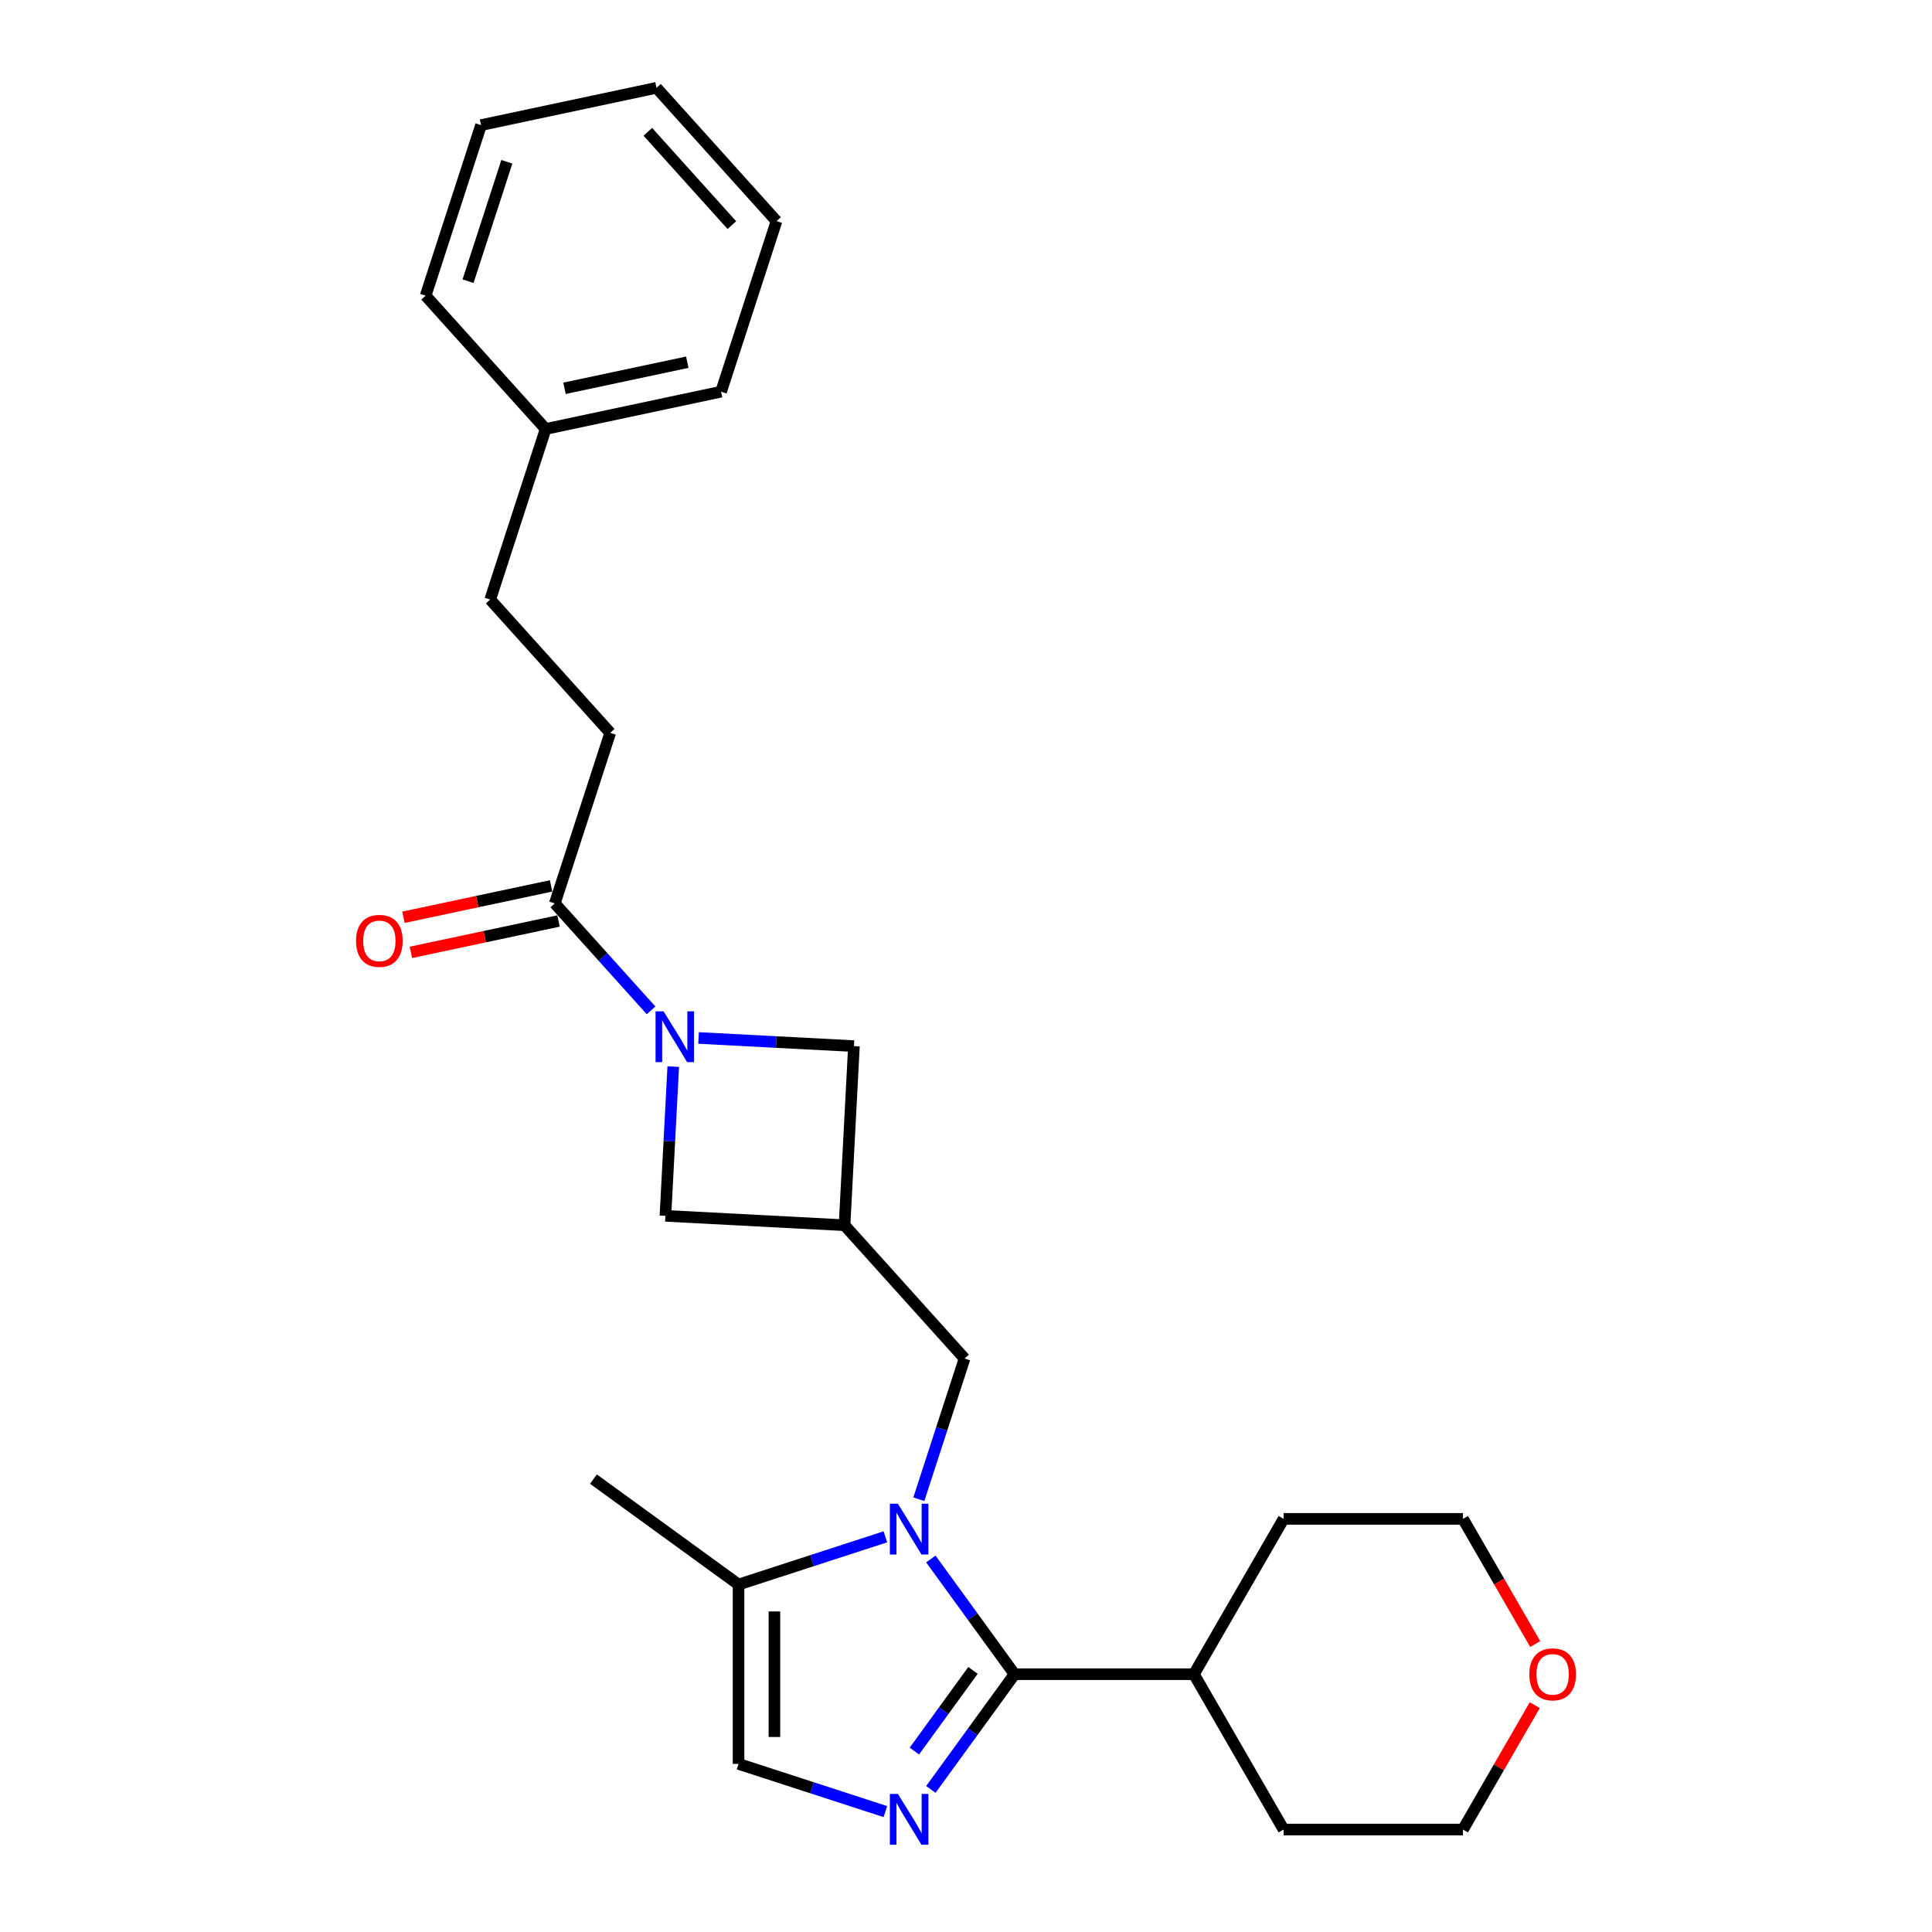 <?xml version='1.0' encoding='iso-8859-1'?>
<svg version='1.1' baseProfile='full'
              xmlns='http://www.w3.org/2000/svg'
                      xmlns:rdkit='http://www.rdkit.org/xml'
                      xmlns:xlink='http://www.w3.org/1999/xlink'
                  xml:space='preserve'
width='1000px' height='1000px' viewBox='0 0 1000 1000'>
<!-- END OF HEADER -->
<rect style='opacity:1.0;fill:#FFFFFF;stroke:none' width='1000' height='1000' x='0' y='0'> </rect>
<path class='bond-0' d='M 481.803,806.928 L 503.469,836.748' style='fill:none;fill-rule:evenodd;stroke:#0000FF;stroke-width:6px;stroke-linecap:butt;stroke-linejoin:miter;stroke-opacity:1' />
<path class='bond-0' d='M 503.469,836.748 L 525.134,866.568' style='fill:none;fill-rule:evenodd;stroke:#000000;stroke-width:6px;stroke-linecap:butt;stroke-linejoin:miter;stroke-opacity:1' />
<path class='bond-3' d='M 458.275,795.455 L 420.274,807.802' style='fill:none;fill-rule:evenodd;stroke:#0000FF;stroke-width:6px;stroke-linecap:butt;stroke-linejoin:miter;stroke-opacity:1' />
<path class='bond-3' d='M 420.274,807.802 L 382.273,820.149' style='fill:none;fill-rule:evenodd;stroke:#000000;stroke-width:6px;stroke-linecap:butt;stroke-linejoin:miter;stroke-opacity:1' />
<path class='bond-7' d='M 475.592,775.995 L 487.423,739.581' style='fill:none;fill-rule:evenodd;stroke:#0000FF;stroke-width:6px;stroke-linecap:butt;stroke-linejoin:miter;stroke-opacity:1' />
<path class='bond-7' d='M 487.423,739.581 L 499.254,703.168' style='fill:none;fill-rule:evenodd;stroke:#000000;stroke-width:6px;stroke-linecap:butt;stroke-linejoin:miter;stroke-opacity:1' />
<path class='bond-1' d='M 525.134,866.568 L 503.469,896.388' style='fill:none;fill-rule:evenodd;stroke:#000000;stroke-width:6px;stroke-linecap:butt;stroke-linejoin:miter;stroke-opacity:1' />
<path class='bond-1' d='M 503.469,896.388 L 481.803,926.208' style='fill:none;fill-rule:evenodd;stroke:#0000FF;stroke-width:6px;stroke-linecap:butt;stroke-linejoin:miter;stroke-opacity:1' />
<path class='bond-1' d='M 503.613,864.6 L 488.447,885.474' style='fill:none;fill-rule:evenodd;stroke:#000000;stroke-width:6px;stroke-linecap:butt;stroke-linejoin:miter;stroke-opacity:1' />
<path class='bond-1' d='M 488.447,885.474 L 473.282,906.348' style='fill:none;fill-rule:evenodd;stroke:#0000FF;stroke-width:6px;stroke-linecap:butt;stroke-linejoin:miter;stroke-opacity:1' />
<path class='bond-10' d='M 525.134,866.568 L 617.971,866.568' style='fill:none;fill-rule:evenodd;stroke:#000000;stroke-width:6px;stroke-linecap:butt;stroke-linejoin:miter;stroke-opacity:1' />
<path class='bond-26' d='M 458.275,937.68 L 420.274,925.333' style='fill:none;fill-rule:evenodd;stroke:#0000FF;stroke-width:6px;stroke-linecap:butt;stroke-linejoin:miter;stroke-opacity:1' />
<path class='bond-26' d='M 420.274,925.333 L 382.273,912.986' style='fill:none;fill-rule:evenodd;stroke:#000000;stroke-width:6px;stroke-linecap:butt;stroke-linejoin:miter;stroke-opacity:1' />
<path class='bond-2' d='M 348.473,552.075 L 346.449,590.697' style='fill:none;fill-rule:evenodd;stroke:#0000FF;stroke-width:6px;stroke-linecap:butt;stroke-linejoin:miter;stroke-opacity:1' />
<path class='bond-2' d='M 346.449,590.697 L 344.425,629.318' style='fill:none;fill-rule:evenodd;stroke:#000000;stroke-width:6px;stroke-linecap:butt;stroke-linejoin:miter;stroke-opacity:1' />
<path class='bond-6' d='M 336.992,522.958 L 312.078,495.288' style='fill:none;fill-rule:evenodd;stroke:#0000FF;stroke-width:6px;stroke-linecap:butt;stroke-linejoin:miter;stroke-opacity:1' />
<path class='bond-6' d='M 312.078,495.288 L 287.164,467.618' style='fill:none;fill-rule:evenodd;stroke:#000000;stroke-width:6px;stroke-linecap:butt;stroke-linejoin:miter;stroke-opacity:1' />
<path class='bond-27' d='M 361.575,537.253 L 401.784,539.36' style='fill:none;fill-rule:evenodd;stroke:#0000FF;stroke-width:6px;stroke-linecap:butt;stroke-linejoin:miter;stroke-opacity:1' />
<path class='bond-27' d='M 401.784,539.36 L 441.993,541.468' style='fill:none;fill-rule:evenodd;stroke:#000000;stroke-width:6px;stroke-linecap:butt;stroke-linejoin:miter;stroke-opacity:1' />
<path class='bond-5' d='M 382.273,820.149 L 382.273,912.986' style='fill:none;fill-rule:evenodd;stroke:#000000;stroke-width:6px;stroke-linecap:butt;stroke-linejoin:miter;stroke-opacity:1' />
<path class='bond-5' d='M 400.84,834.075 L 400.84,899.061' style='fill:none;fill-rule:evenodd;stroke:#000000;stroke-width:6px;stroke-linecap:butt;stroke-linejoin:miter;stroke-opacity:1' />
<path class='bond-16' d='M 382.273,820.149 L 307.167,765.581' style='fill:none;fill-rule:evenodd;stroke:#000000;stroke-width:6px;stroke-linecap:butt;stroke-linejoin:miter;stroke-opacity:1' />
<path class='bond-4' d='M 437.134,634.177 L 499.254,703.168' style='fill:none;fill-rule:evenodd;stroke:#000000;stroke-width:6px;stroke-linecap:butt;stroke-linejoin:miter;stroke-opacity:1' />
<path class='bond-8' d='M 437.134,634.177 L 441.993,541.468' style='fill:none;fill-rule:evenodd;stroke:#000000;stroke-width:6px;stroke-linecap:butt;stroke-linejoin:miter;stroke-opacity:1' />
<path class='bond-9' d='M 437.134,634.177 L 344.425,629.318' style='fill:none;fill-rule:evenodd;stroke:#000000;stroke-width:6px;stroke-linecap:butt;stroke-linejoin:miter;stroke-opacity:1' />
<path class='bond-11' d='M 285.233,458.537 L 247.024,466.658' style='fill:none;fill-rule:evenodd;stroke:#000000;stroke-width:6px;stroke-linecap:butt;stroke-linejoin:miter;stroke-opacity:1' />
<path class='bond-11' d='M 247.024,466.658 L 208.815,474.78' style='fill:none;fill-rule:evenodd;stroke:#FF0000;stroke-width:6px;stroke-linecap:butt;stroke-linejoin:miter;stroke-opacity:1' />
<path class='bond-11' d='M 289.094,476.698 L 250.885,484.82' style='fill:none;fill-rule:evenodd;stroke:#000000;stroke-width:6px;stroke-linecap:butt;stroke-linejoin:miter;stroke-opacity:1' />
<path class='bond-11' d='M 250.885,484.82 L 212.675,492.942' style='fill:none;fill-rule:evenodd;stroke:#FF0000;stroke-width:6px;stroke-linecap:butt;stroke-linejoin:miter;stroke-opacity:1' />
<path class='bond-12' d='M 287.164,467.618 L 315.852,379.325' style='fill:none;fill-rule:evenodd;stroke:#000000;stroke-width:6px;stroke-linecap:butt;stroke-linejoin:miter;stroke-opacity:1' />
<path class='bond-19' d='M 617.971,866.568 L 664.389,786.169' style='fill:none;fill-rule:evenodd;stroke:#000000;stroke-width:6px;stroke-linecap:butt;stroke-linejoin:miter;stroke-opacity:1' />
<path class='bond-20' d='M 617.971,866.568 L 664.389,946.967' style='fill:none;fill-rule:evenodd;stroke:#000000;stroke-width:6px;stroke-linecap:butt;stroke-linejoin:miter;stroke-opacity:1' />
<path class='bond-14' d='M 315.852,379.325 L 253.732,310.334' style='fill:none;fill-rule:evenodd;stroke:#000000;stroke-width:6px;stroke-linecap:butt;stroke-linejoin:miter;stroke-opacity:1' />
<path class='bond-13' d='M 794.393,882.591 L 775.81,914.779' style='fill:none;fill-rule:evenodd;stroke:#FF0000;stroke-width:6px;stroke-linecap:butt;stroke-linejoin:miter;stroke-opacity:1' />
<path class='bond-13' d='M 775.81,914.779 L 757.226,946.967' style='fill:none;fill-rule:evenodd;stroke:#000000;stroke-width:6px;stroke-linecap:butt;stroke-linejoin:miter;stroke-opacity:1' />
<path class='bond-28' d='M 794.629,850.953 L 775.928,818.561' style='fill:none;fill-rule:evenodd;stroke:#FF0000;stroke-width:6px;stroke-linecap:butt;stroke-linejoin:miter;stroke-opacity:1' />
<path class='bond-28' d='M 775.928,818.561 L 757.226,786.169' style='fill:none;fill-rule:evenodd;stroke:#000000;stroke-width:6px;stroke-linecap:butt;stroke-linejoin:miter;stroke-opacity:1' />
<path class='bond-15' d='M 253.732,310.334 L 282.42,222.041' style='fill:none;fill-rule:evenodd;stroke:#000000;stroke-width:6px;stroke-linecap:butt;stroke-linejoin:miter;stroke-opacity:1' />
<path class='bond-21' d='M 282.42,222.041 L 373.228,202.739' style='fill:none;fill-rule:evenodd;stroke:#000000;stroke-width:6px;stroke-linecap:butt;stroke-linejoin:miter;stroke-opacity:1' />
<path class='bond-21' d='M 292.181,200.984 L 355.746,187.472' style='fill:none;fill-rule:evenodd;stroke:#000000;stroke-width:6px;stroke-linecap:butt;stroke-linejoin:miter;stroke-opacity:1' />
<path class='bond-22' d='M 282.42,222.041 L 220.3,153.049' style='fill:none;fill-rule:evenodd;stroke:#000000;stroke-width:6px;stroke-linecap:butt;stroke-linejoin:miter;stroke-opacity:1' />
<path class='bond-17' d='M 757.226,786.169 L 664.389,786.169' style='fill:none;fill-rule:evenodd;stroke:#000000;stroke-width:6px;stroke-linecap:butt;stroke-linejoin:miter;stroke-opacity:1' />
<path class='bond-18' d='M 757.226,946.967 L 664.389,946.967' style='fill:none;fill-rule:evenodd;stroke:#000000;stroke-width:6px;stroke-linecap:butt;stroke-linejoin:miter;stroke-opacity:1' />
<path class='bond-23' d='M 373.228,202.739 L 401.916,114.446' style='fill:none;fill-rule:evenodd;stroke:#000000;stroke-width:6px;stroke-linecap:butt;stroke-linejoin:miter;stroke-opacity:1' />
<path class='bond-24' d='M 220.3,153.049 L 248.988,64.756' style='fill:none;fill-rule:evenodd;stroke:#000000;stroke-width:6px;stroke-linecap:butt;stroke-linejoin:miter;stroke-opacity:1' />
<path class='bond-24' d='M 242.262,145.543 L 262.344,83.738' style='fill:none;fill-rule:evenodd;stroke:#000000;stroke-width:6px;stroke-linecap:butt;stroke-linejoin:miter;stroke-opacity:1' />
<path class='bond-29' d='M 401.916,114.446 L 339.796,45.455' style='fill:none;fill-rule:evenodd;stroke:#000000;stroke-width:6px;stroke-linecap:butt;stroke-linejoin:miter;stroke-opacity:1' />
<path class='bond-29' d='M 378.8,116.521 L 335.316,68.227' style='fill:none;fill-rule:evenodd;stroke:#000000;stroke-width:6px;stroke-linecap:butt;stroke-linejoin:miter;stroke-opacity:1' />
<path class='bond-25' d='M 248.988,64.756 L 339.796,45.455' style='fill:none;fill-rule:evenodd;stroke:#000000;stroke-width:6px;stroke-linecap:butt;stroke-linejoin:miter;stroke-opacity:1' />
<path  class='atom-0' d='M 464.755 778.316
L 473.37 792.241
Q 474.224 793.615, 475.598 796.103
Q 476.972 798.591, 477.046 798.74
L 477.046 778.316
L 480.537 778.316
L 480.537 804.607
L 476.935 804.607
L 467.688 789.382
Q 466.611 787.599, 465.46 785.557
Q 464.346 783.514, 464.012 782.883
L 464.012 804.607
L 460.595 804.607
L 460.595 778.316
L 464.755 778.316
' fill='#0000FF'/>
<path  class='atom-2' d='M 464.755 928.529
L 473.37 942.454
Q 474.224 943.828, 475.598 946.316
Q 476.972 948.804, 477.046 948.953
L 477.046 928.529
L 480.537 928.529
L 480.537 954.82
L 476.935 954.82
L 467.688 939.595
Q 466.611 937.812, 465.46 935.77
Q 464.346 933.727, 464.012 933.096
L 464.012 954.82
L 460.595 954.82
L 460.595 928.529
L 464.755 928.529
' fill='#0000FF'/>
<path  class='atom-3' d='M 343.472 523.463
L 352.087 537.389
Q 352.941 538.763, 354.315 541.251
Q 355.689 543.739, 355.764 543.887
L 355.764 523.463
L 359.254 523.463
L 359.254 549.755
L 355.652 549.755
L 346.406 534.529
Q 345.329 532.747, 344.177 530.704
Q 343.063 528.662, 342.729 528.031
L 342.729 549.755
L 339.313 549.755
L 339.313 523.463
L 343.472 523.463
' fill='#0000FF'/>
<path  class='atom-12' d='M 184.287 486.994
Q 184.287 480.681, 187.406 477.153
Q 190.525 473.625, 196.356 473.625
Q 202.186 473.625, 205.305 477.153
Q 208.424 480.681, 208.424 486.994
Q 208.424 493.381, 205.268 497.02
Q 202.111 500.622, 196.356 500.622
Q 190.563 500.622, 187.406 497.02
Q 184.287 493.418, 184.287 486.994
M 196.356 497.651
Q 200.366 497.651, 202.52 494.978
Q 204.711 492.267, 204.711 486.994
Q 204.711 481.832, 202.52 479.233
Q 200.366 476.596, 196.356 476.596
Q 192.345 476.596, 190.154 479.196
Q 188 481.795, 188 486.994
Q 188 492.304, 190.154 494.978
Q 192.345 497.651, 196.356 497.651
' fill='#FF0000'/>
<path  class='atom-14' d='M 791.576 866.642
Q 791.576 860.329, 794.695 856.801
Q 797.814 853.273, 803.644 853.273
Q 809.475 853.273, 812.594 856.801
Q 815.713 860.329, 815.713 866.642
Q 815.713 873.029, 812.557 876.668
Q 809.4 880.27, 803.644 880.27
Q 797.851 880.27, 794.695 876.668
Q 791.576 873.066, 791.576 866.642
M 803.644 877.3
Q 807.655 877.3, 809.809 874.626
Q 812 871.915, 812 866.642
Q 812 861.48, 809.809 858.881
Q 807.655 856.244, 803.644 856.244
Q 799.634 856.244, 797.443 858.844
Q 795.289 861.443, 795.289 866.642
Q 795.289 871.952, 797.443 874.626
Q 799.634 877.3, 803.644 877.3
' fill='#FF0000'/>
</svg>
